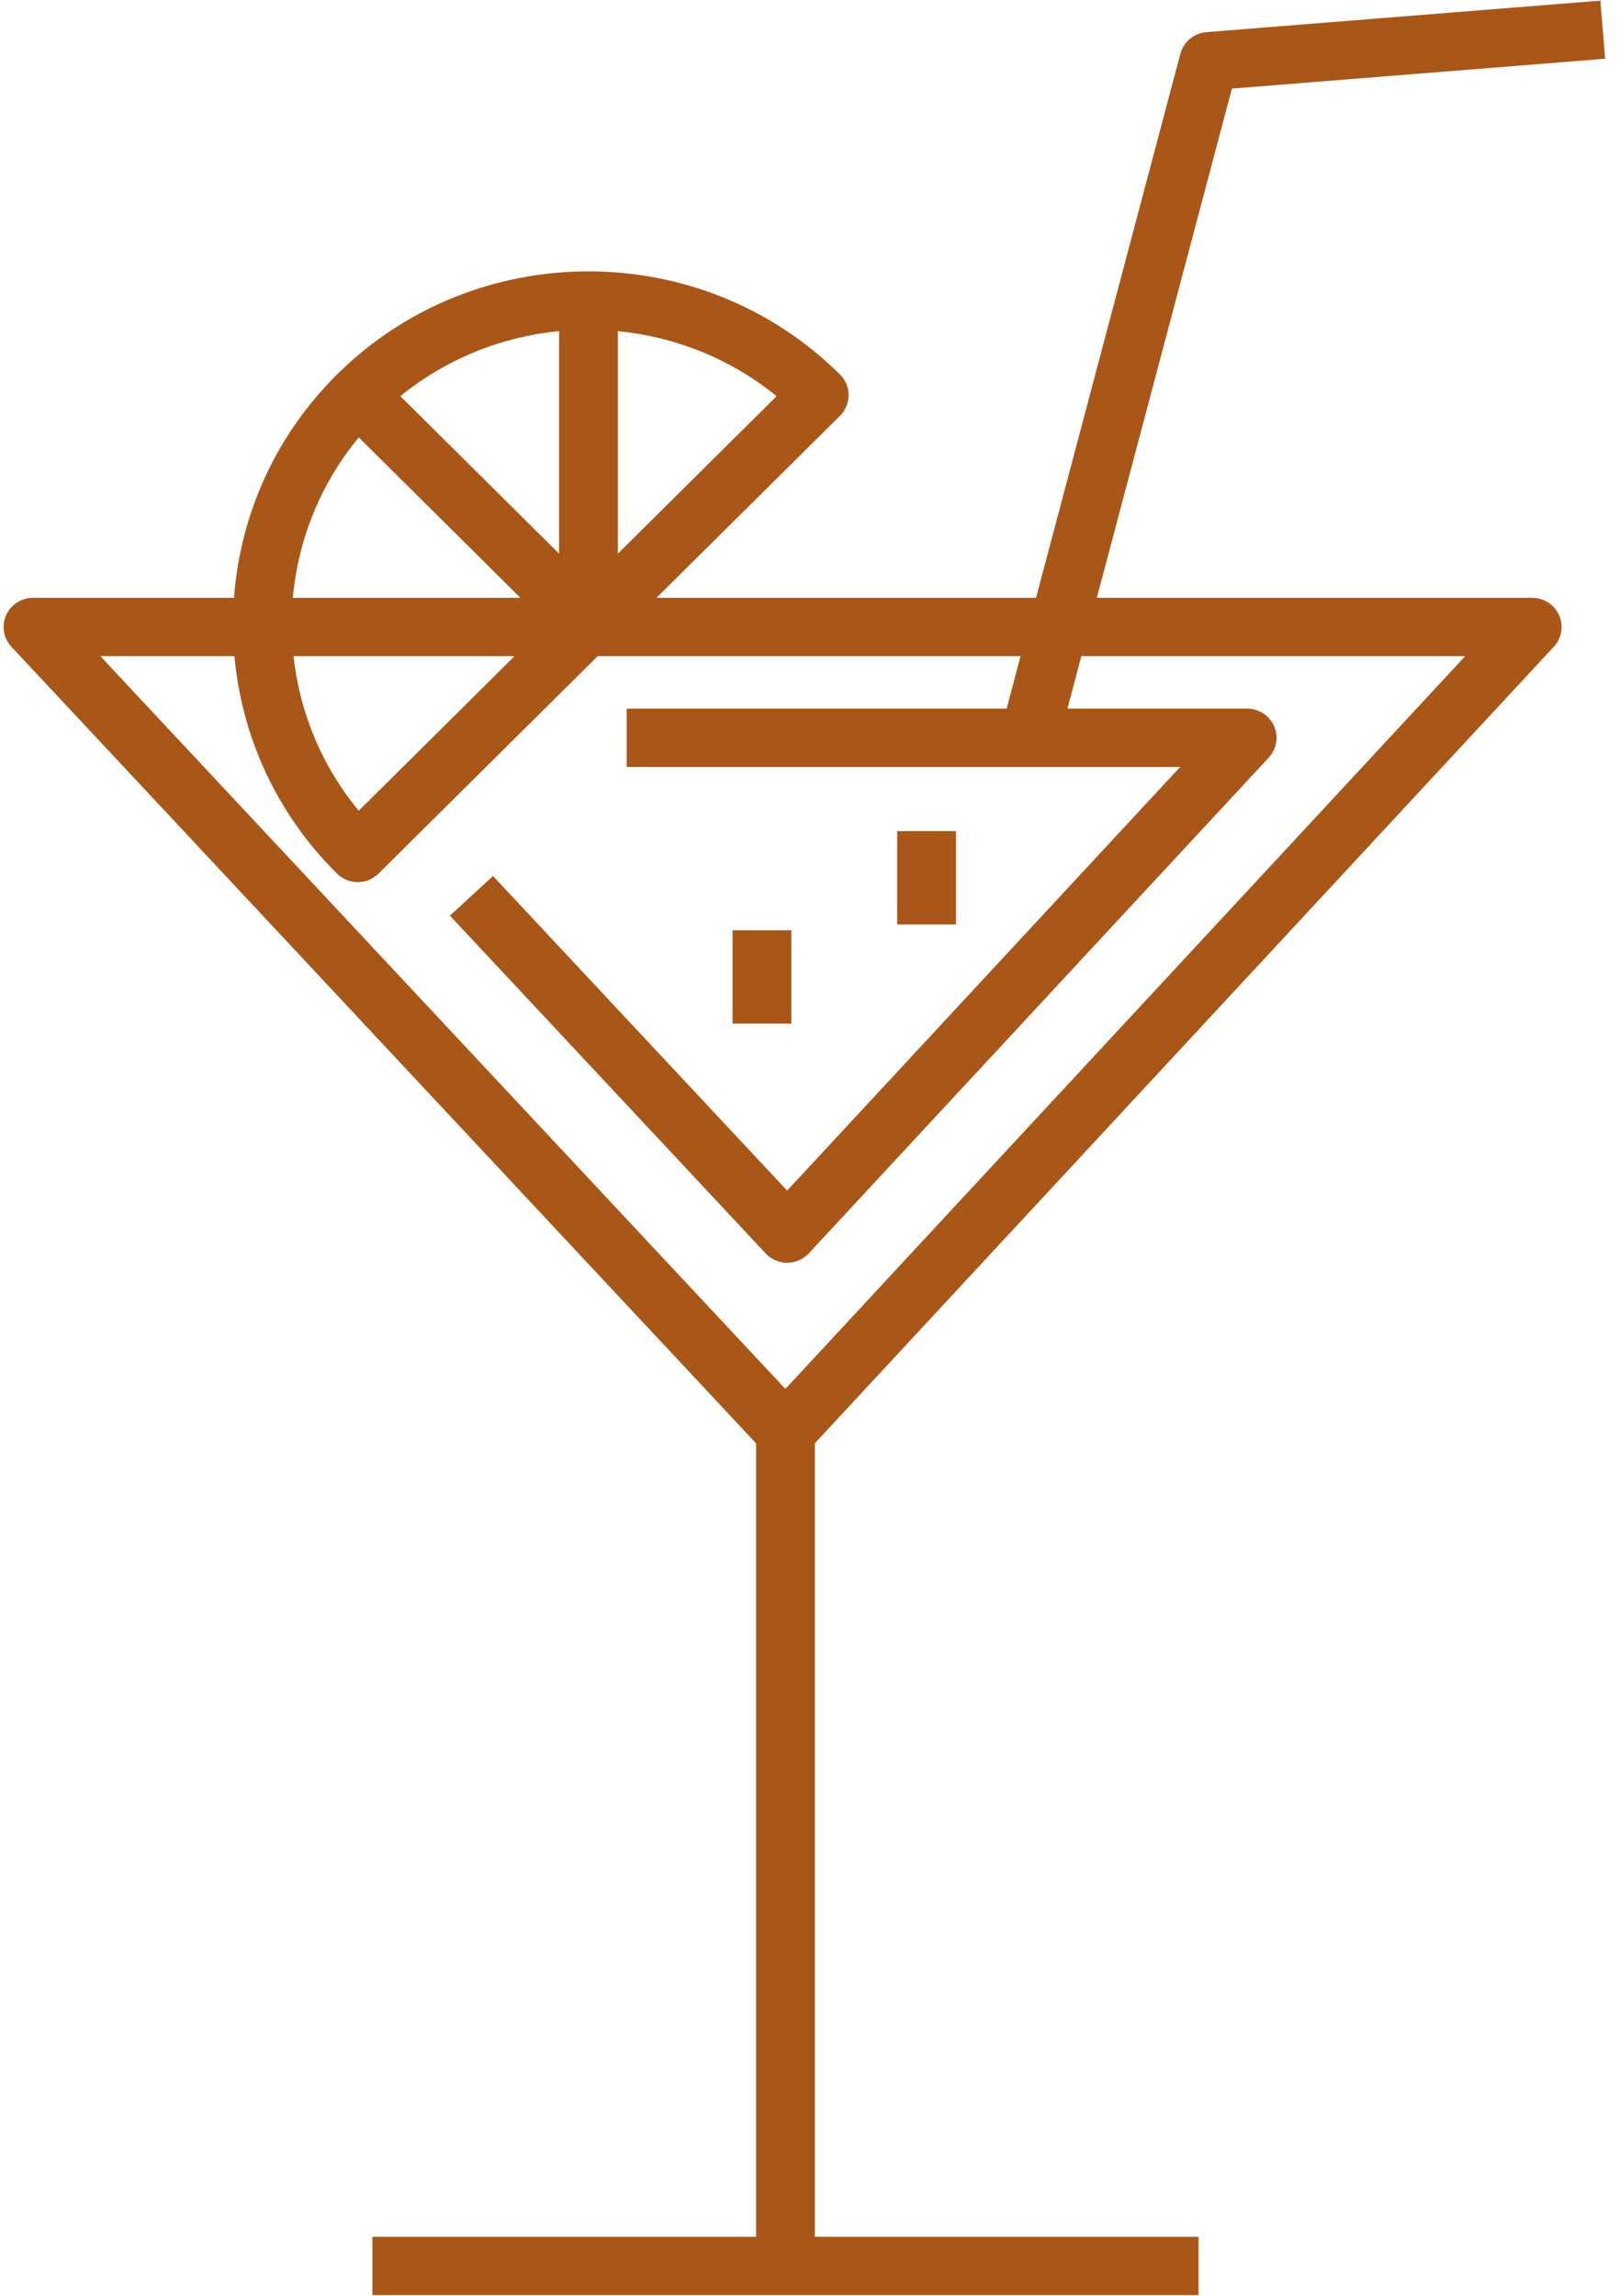 <?xml version="1.0" encoding="UTF-8"?>
<svg width="36px" height="51px" viewBox="0 0 36 51" version="1.1" xmlns="http://www.w3.org/2000/svg" xmlns:xlink="http://www.w3.org/1999/xlink">
    <title>C2D0C38A-5C5F-4CB2-BF4E-595D2D7422E3</title>
    <g id="Page-1" stroke="none" stroke-width="1" fill="none" fill-rule="evenodd">
        <g id="Assets" transform="translate(-947, -5252)" fill="#A85718" fill-rule="nonzero">
            <g id="icon-DubaiPoolBar" transform="translate(947, 5252)">
                <path d="M34.049,13.28 L24.374,13.28 L27.376,1.968 L35.669,1.305 L35.564,0.014 L26.81,0.714 C26.533,0.736 26.301,0.929 26.23,1.195 L23.023,13.28 L14.589,13.28 L18.667,9.236 C18.922,8.983 18.922,8.573 18.667,8.32 C15.585,5.264 10.57,5.264 7.488,8.32 C6.096,9.7 5.335,11.471 5.2,13.28 L0.734,13.28 C0.474,13.28 0.239,13.433 0.135,13.669 C0.031,13.905 0.078,14.18 0.255,14.369 L16.801,32.063 L16.801,49.69 L8.276,49.69 L8.276,50.986 L26.634,50.986 L26.634,49.69 L18.108,49.69 L18.108,32.062 L34.529,14.367 C34.705,14.178 34.751,13.903 34.647,13.668 C34.543,13.432 34.308,13.28 34.049,13.28 Z M13.731,7.356 C14.992,7.48 16.225,7.961 17.258,8.801 L13.731,12.299 L13.731,7.356 Z M12.424,7.355 L12.424,12.299 L8.897,8.801 C9.93,7.961 11.162,7.479 12.424,7.355 Z M7.973,9.717 L11.565,13.28 L6.508,13.28 C6.622,12.006 7.11,10.76 7.973,9.717 Z M11.435,14.576 L7.972,18.01 C7.139,17.003 6.657,15.805 6.523,14.576 L11.435,14.576 Z M17.453,30.854 L2.23,14.576 L5.209,14.576 C5.37,16.34 6.129,18.059 7.488,19.407 C7.61,19.528 7.776,19.596 7.949,19.596 C8.123,19.596 8.289,19.528 8.411,19.407 L13.282,14.576 L22.679,14.576 L22.37,15.742 L13.927,15.742 L13.927,17.038 L26.225,17.038 L17.492,26.449 L10.956,19.46 L9.998,20.341 L17.014,27.844 C17.138,27.976 17.312,28.052 17.493,28.052 C17.494,28.052 17.494,28.052 17.495,28.052 C17.677,28.051 17.851,27.975 17.974,27.842 L28.195,16.829 C28.371,16.639 28.417,16.365 28.313,16.13 C28.209,15.894 27.974,15.742 27.714,15.742 L23.721,15.742 L24.03,14.576 L32.56,14.576 L17.453,30.854 Z" id="Shape"></path>
                <rect id="Rectangle" x="19.937" y="18.463" width="1.307" height="2.073"></rect>
                <rect id="Rectangle" x="16.279" y="20.666" width="1.307" height="2.073"></rect>
            </g>
        </g>
    </g>
</svg>